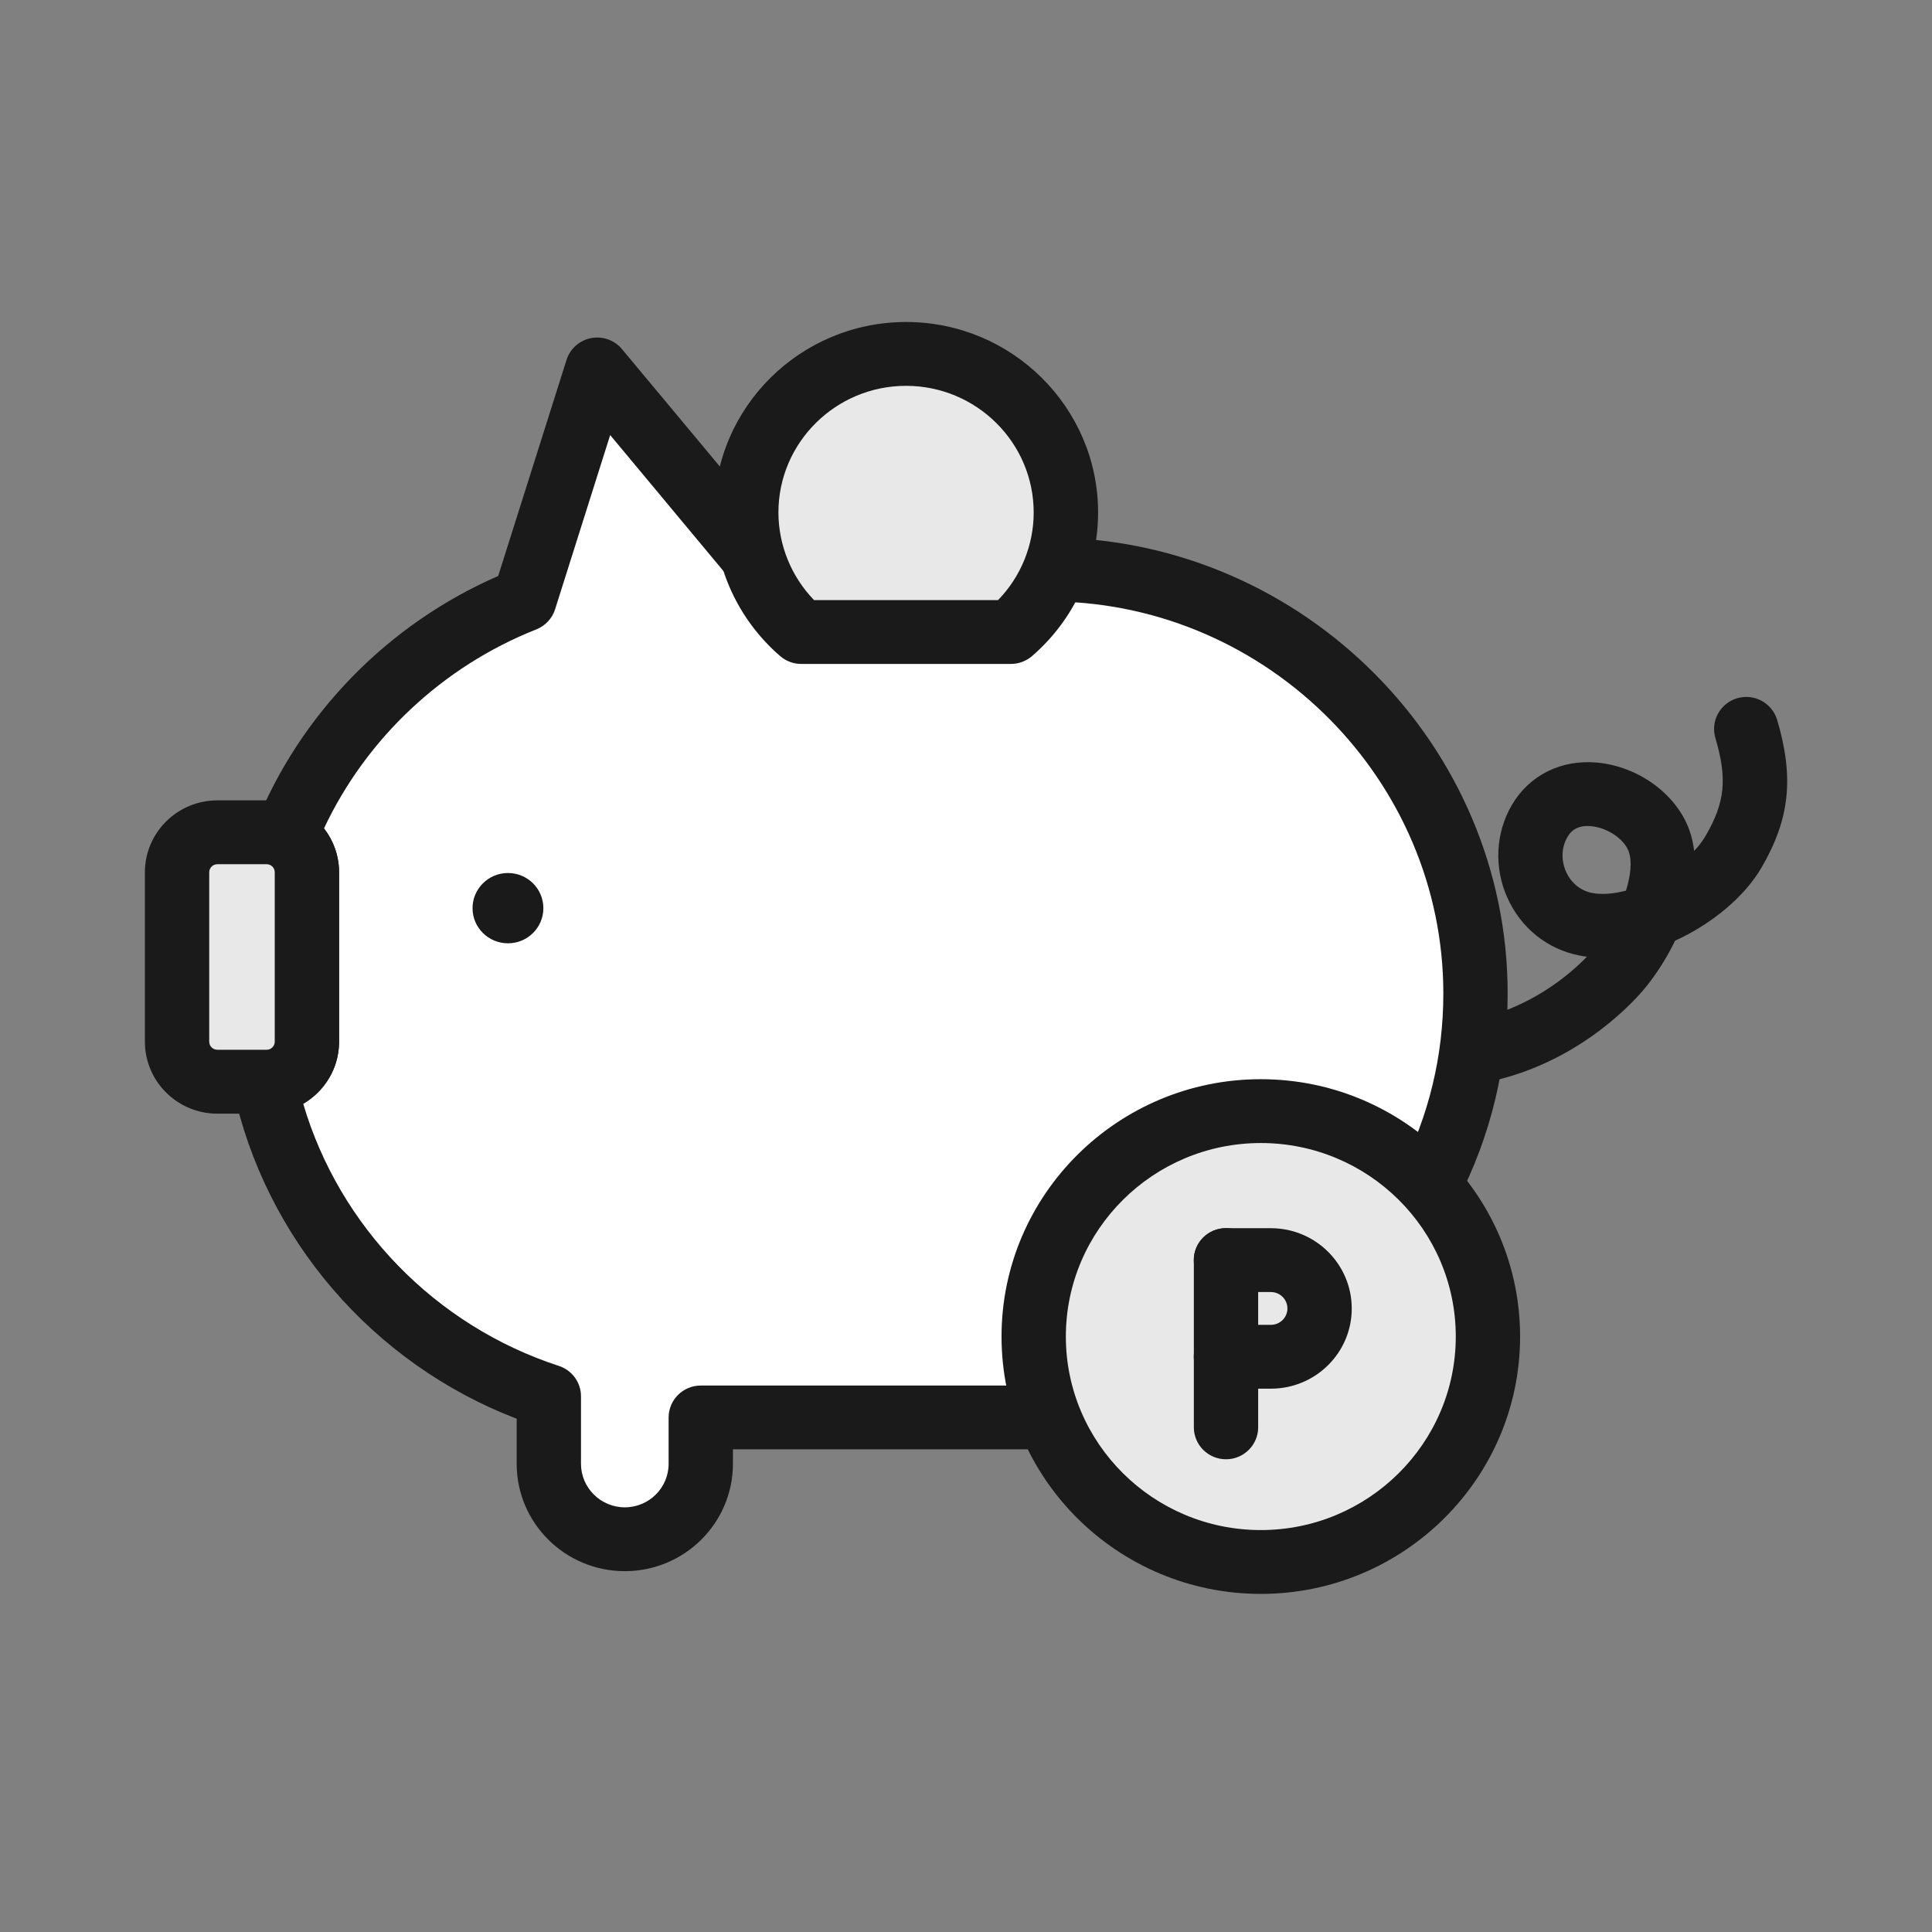 <svg width="120" height="120" viewBox="0 0 120 120" fill="none" xmlns="http://www.w3.org/2000/svg">
<rect x="0" y="0" width="120" height="120" fill="#808080" stroke="none"/>
<path d="M91.644 67.324C90.701 67.324 89.862 66.659 89.682 65.703C89.482 64.627 90.196 63.591 91.28 63.388C94.965 62.704 97.462 60.563 98.566 59.423C98.396 59.403 98.226 59.374 98.056 59.339C96.084 58.937 94.466 57.634 93.627 55.765C92.783 53.887 92.888 51.726 93.912 49.986C94.995 48.147 96.968 47.166 99.18 47.364C101.737 47.592 104.094 49.297 104.913 51.513C105.072 51.944 105.172 52.395 105.227 52.851C105.512 52.553 105.751 52.236 105.936 51.919C107.15 49.842 107.294 48.365 106.545 45.833C106.236 44.782 106.84 43.682 107.899 43.369C108.957 43.057 110.066 43.662 110.381 44.712C111.444 48.296 111.17 50.873 109.402 53.902C108.368 55.676 106.346 57.381 104.044 58.427C103.454 59.646 102.73 60.717 102.071 61.495C101.132 62.59 97.642 66.243 92.019 67.284C91.889 67.314 91.764 67.324 91.644 67.324ZM98.611 51.304C97.762 51.304 97.472 51.795 97.357 51.989C96.983 52.623 96.953 53.431 97.272 54.15C97.582 54.838 98.161 55.314 98.86 55.458C99.475 55.582 100.219 55.522 100.993 55.319C101.287 54.373 101.382 53.485 101.157 52.876C100.873 52.102 99.824 51.404 98.82 51.315C98.75 51.309 98.68 51.304 98.611 51.304Z" fill="#1A1A1A"/>
<path d="M65.538 35.37L47.401 35.32L37.094 22.949L32.57 37.248C25.804 39.925 20.406 45.278 17.714 51.989C18.513 52.4 19.062 53.223 19.062 54.179V64.702C19.062 66.075 17.944 67.185 16.566 67.185H16.426C18.393 76.394 25.205 83.824 34.088 86.723V90.921C34.088 93.508 36.201 95.605 38.807 95.605C41.414 95.605 43.526 93.508 43.526 90.921V88.042H65.114C81.728 88.042 88.779 73.623 88.779 73.623C90.611 70.045 91.645 65.996 91.645 61.703C91.645 47.3 80 35.598 65.538 35.37Z" fill="white"/>
<path d="M38.808 97.588C35.103 97.588 32.092 94.599 32.092 90.921V88.121C23.158 84.691 16.466 76.944 14.469 67.597C14.344 67.012 14.494 66.402 14.868 65.936C15.248 65.47 15.817 65.203 16.422 65.203H16.561C16.836 65.203 17.061 64.98 17.061 64.702V54.179C17.061 53.907 16.851 53.778 16.791 53.748C15.882 53.277 15.478 52.202 15.857 51.255C18.629 44.351 24.092 38.76 30.943 35.776L35.188 22.355C35.407 21.661 35.992 21.14 36.711 21.001C37.43 20.863 38.169 21.125 38.633 21.685L48.346 33.338L65.544 33.387C81.049 33.63 93.643 46.334 93.643 61.703C93.643 66.214 92.604 70.526 90.557 74.52C90.262 75.12 82.777 90.019 65.114 90.019H45.524V90.916C45.524 94.599 42.513 97.588 38.808 97.588ZM18.833 68.558C21.085 76.186 27.033 82.337 34.713 84.84C35.532 85.107 36.086 85.866 36.086 86.723V90.921C36.086 92.408 37.31 93.623 38.808 93.623C40.306 93.623 41.529 92.413 41.529 90.921V88.042C41.529 86.946 42.423 86.059 43.527 86.059H65.114C80.23 86.059 86.717 73.301 86.981 72.756C88.754 69.291 89.648 65.584 89.648 61.708C89.648 48.49 78.817 37.566 65.509 37.358L47.397 37.303C46.803 37.303 46.243 37.04 45.864 36.584L37.899 27.023L34.478 37.843C34.299 38.413 33.869 38.869 33.315 39.092C27.497 41.392 22.753 45.858 20.122 51.458C20.721 52.222 21.061 53.178 21.061 54.184V64.707C21.061 66.347 20.162 67.78 18.833 68.558Z" fill="#1A1A1A"/>
<path d="M19.063 64.701C19.063 66.074 17.944 67.184 16.566 67.184H13.5C12.117 67.189 10.998 66.074 10.998 64.701V54.179C10.998 52.806 12.117 51.696 13.5 51.696H16.566C17.944 51.696 19.063 52.806 19.063 54.179V64.701Z" fill="#E8E8E8"/>
<path d="M16.565 69.172H13.499C11.017 69.172 9 67.165 9 64.701V54.179C9 51.716 11.017 49.713 13.499 49.713H16.565C19.042 49.713 21.06 51.716 21.06 54.179V64.701C21.06 67.165 19.042 69.172 16.565 69.172ZM13.499 53.678C13.22 53.678 12.995 53.907 12.995 54.179V64.701C12.995 64.979 13.22 65.202 13.499 65.202H16.565C16.84 65.202 17.065 64.979 17.065 64.701V54.179C17.065 53.901 16.84 53.678 16.565 53.678H13.499Z" fill="#1A1A1A"/>
<path d="M66.202 31.831C66.202 26.394 61.763 21.982 56.28 21.982C50.802 21.982 46.357 26.394 46.357 31.831C46.357 34.795 47.686 37.446 49.768 39.255H62.791C64.879 37.451 66.202 34.795 66.202 31.831Z" fill="#E8E8E8"/>
<path d="M62.791 41.238H49.767C49.283 41.238 48.819 41.065 48.454 40.748C45.852 38.497 44.359 35.246 44.359 31.831C44.359 25.308 49.703 20 56.279 20C62.856 20 68.204 25.308 68.204 31.831C68.204 35.246 66.711 38.497 64.104 40.748C63.74 41.065 63.27 41.238 62.791 41.238ZM50.562 37.273H61.992C63.405 35.816 64.204 33.868 64.204 31.831C64.204 27.494 60.649 23.965 56.274 23.965C51.905 23.965 48.349 27.494 48.349 31.831C48.354 33.863 49.148 35.811 50.562 37.273Z" fill="#1A1A1A"/>
<path d="M92.419 83.016C92.419 90.748 86.102 97.017 78.312 97.017C70.522 97.017 64.205 90.748 64.205 83.016C64.205 75.284 70.522 69.014 78.312 69.014C86.107 69.014 92.419 75.279 92.419 83.016Z" fill="#E8E8E8"/>
<path d="M78.311 99C69.428 99 62.207 91.828 62.207 83.016C62.207 74.203 69.433 67.031 78.311 67.031C87.19 67.031 94.416 74.203 94.416 83.016C94.416 91.828 87.195 99 78.311 99ZM78.311 70.996C71.635 70.996 66.202 76.389 66.202 83.016C66.202 89.642 71.635 95.035 78.311 95.035C84.988 95.035 90.421 89.642 90.421 83.016C90.421 76.384 84.993 70.996 78.311 70.996Z" fill="#1A1A1A"/>
<path d="M76.15 90.638C75.046 90.638 74.152 89.751 74.152 88.656V78.262C74.152 77.167 75.046 76.28 76.15 76.28C77.253 76.28 78.147 77.167 78.147 78.262V88.656C78.147 89.751 77.248 90.638 76.15 90.638Z" fill="#1A1A1A"/>
<path d="M78.94 86.253H76.144C75.04 86.253 74.147 85.366 74.147 84.27C74.147 83.175 75.04 82.288 76.144 82.288H78.94C79.505 82.288 79.964 81.832 79.964 81.272C79.964 80.712 79.505 80.251 78.94 80.251H76.144C75.04 80.251 74.147 79.364 74.147 78.268C74.147 77.173 75.04 76.286 76.144 76.286H78.94C81.707 76.286 83.959 78.521 83.959 81.272C83.964 84.018 81.712 86.253 78.94 86.253Z" fill="#1A1A1A"/>
<path d="M33.749 56.41C33.749 57.614 32.765 58.591 31.552 58.591C30.338 58.591 29.35 57.614 29.35 56.41C29.35 55.206 30.333 54.224 31.552 54.224C32.765 54.224 33.749 55.2 33.749 56.41Z" fill="#1A1A1A"/>
</svg>
